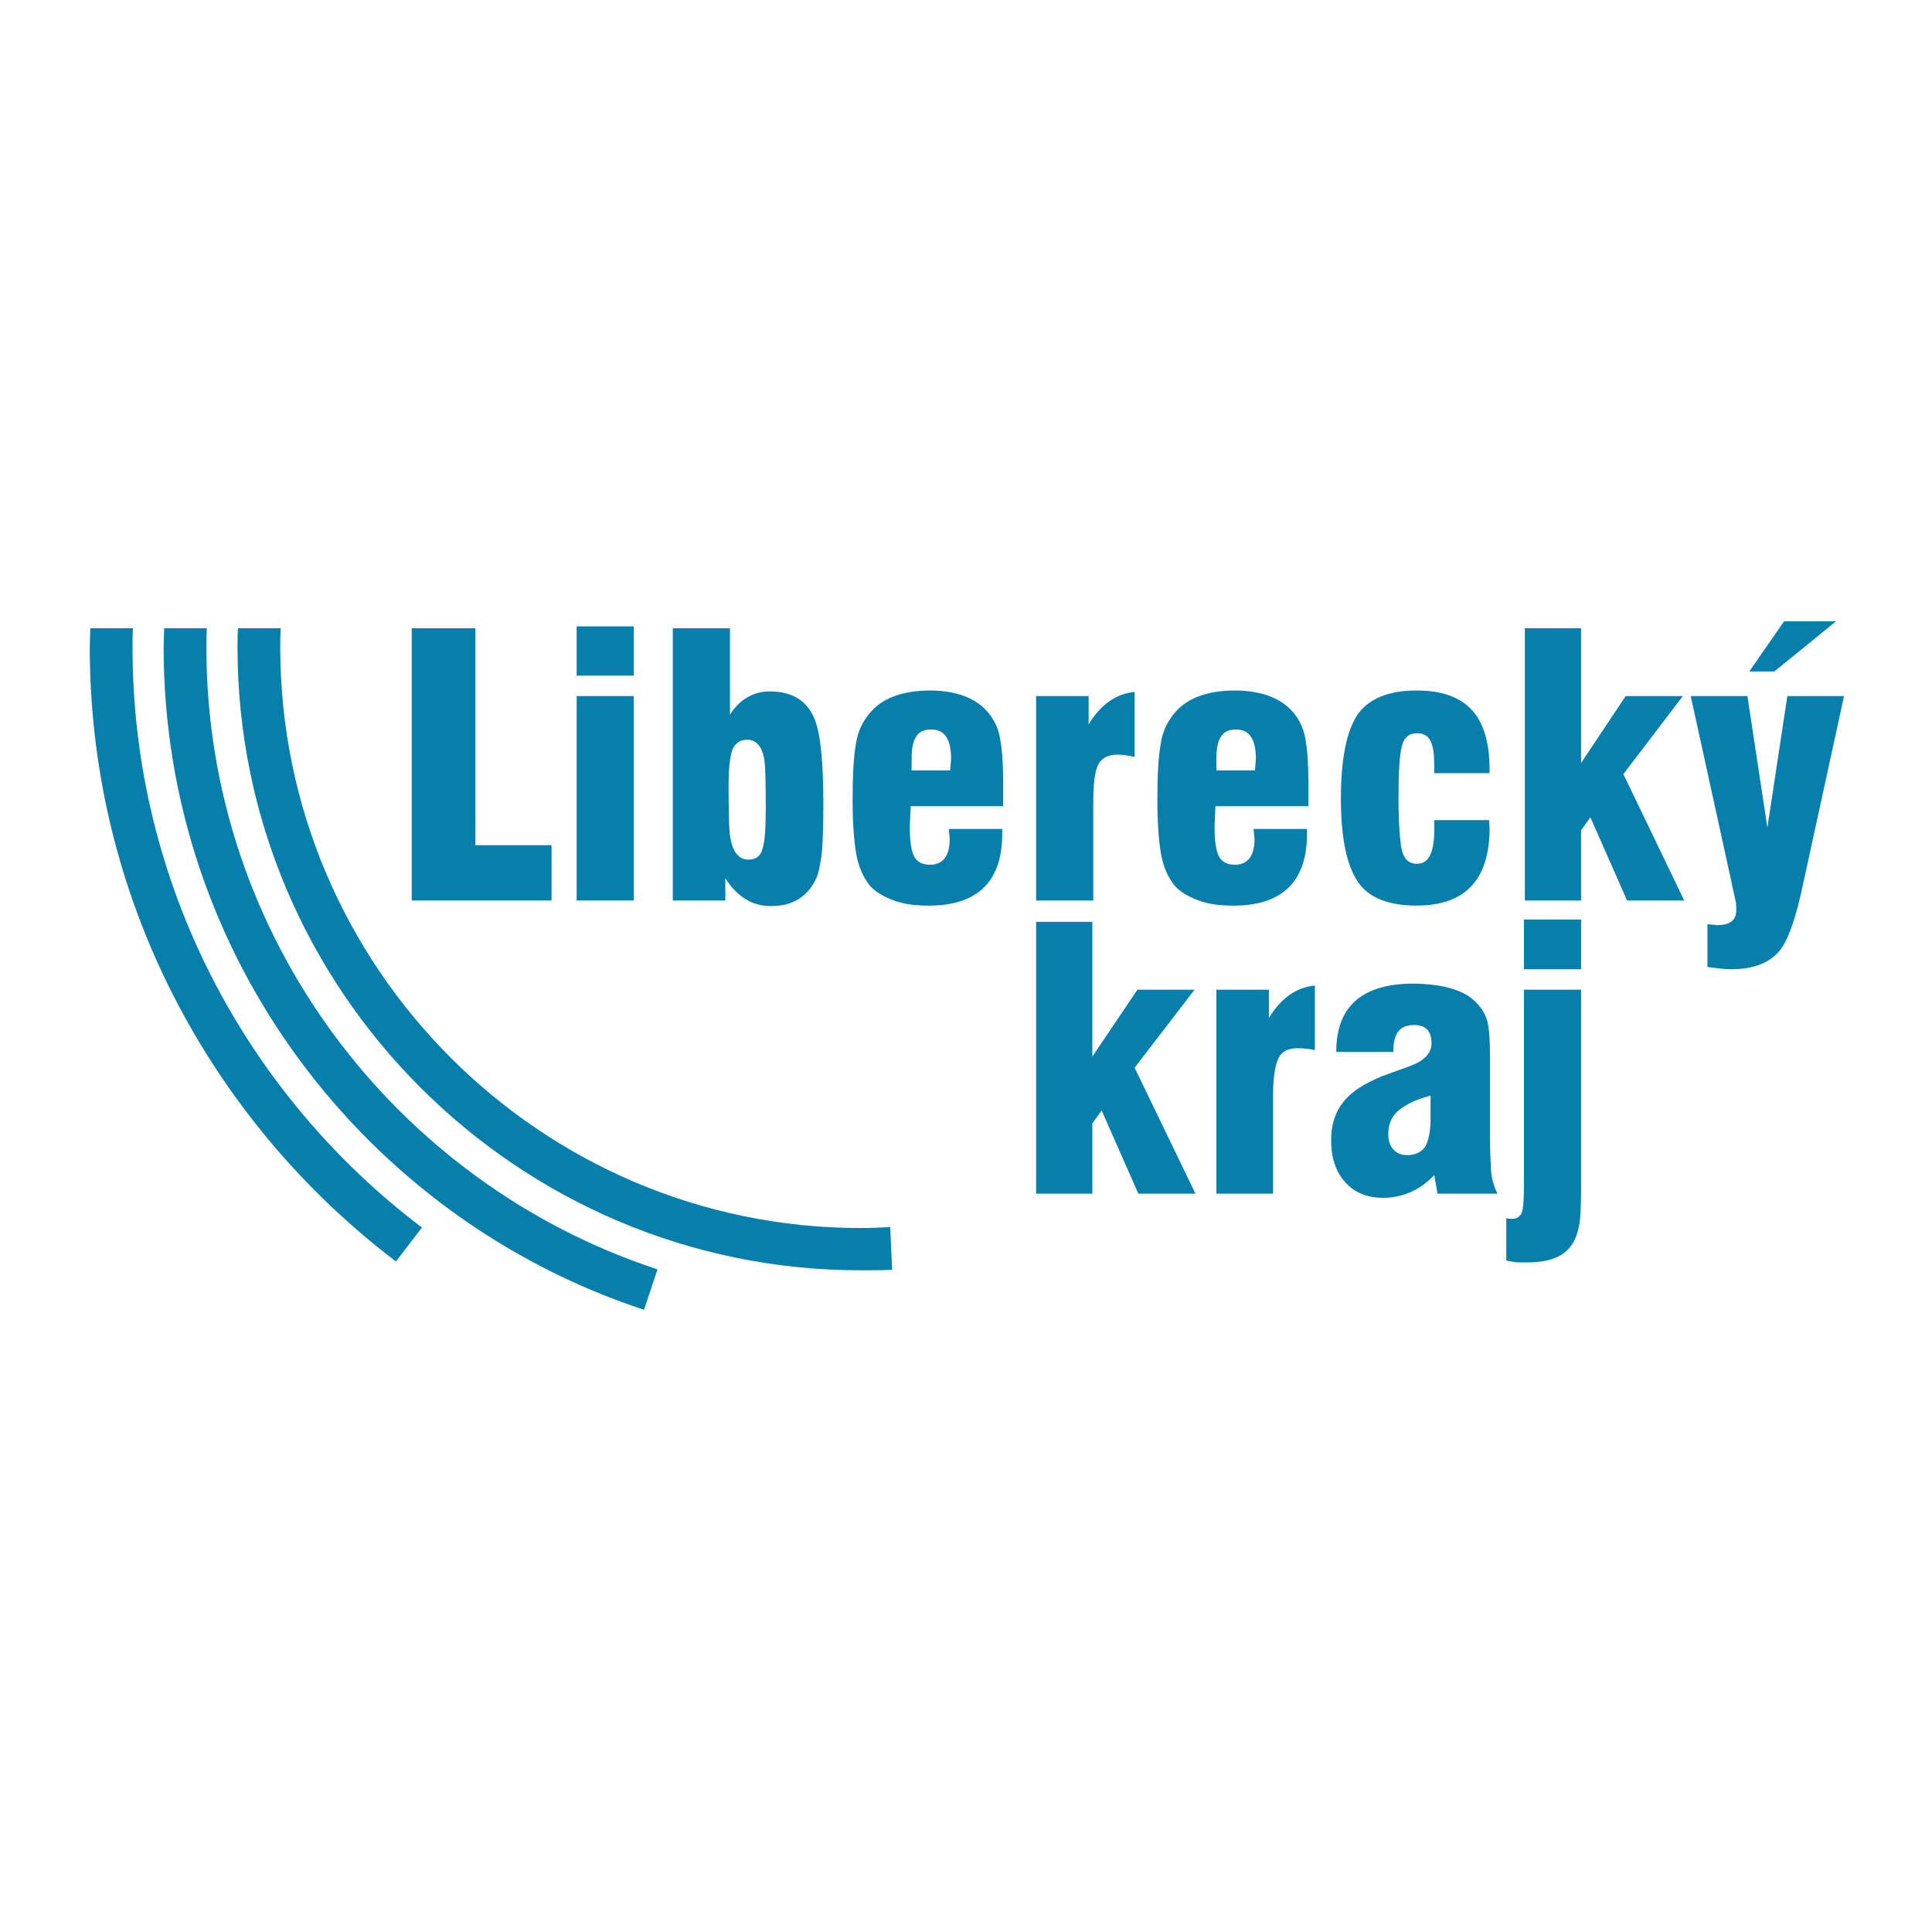 <?xml version="1.0" encoding="UTF-8" standalone="no"?>
<!-- Created with Inkscape (http://www.inkscape.org/) -->

<svg
   width="300"
   height="300"
   viewBox="0 0 79.375 79.375"
   version="1.1"
   id="svg2407"
   inkscape:version="1.1 (c4e8f9ed74, 2021-05-24)"
   sodipodi:docname="lk.svg"
   xmlns:inkscape="http://www.inkscape.org/namespaces/inkscape"
   xmlns:sodipodi="http://sodipodi.sourceforge.net/DTD/sodipodi-0.dtd"
   xmlns="http://www.w3.org/2000/svg"
   xmlns:svg="http://www.w3.org/2000/svg">
  <sodipodi:namedview
     id="namedview2409"
     pagecolor="#ffffff"
     bordercolor="#666666"
     borderopacity="1.0"
     inkscape:pageshadow="2"
     inkscape:pageopacity="0.0"
     inkscape:pagecheckerboard="0"
     inkscape:document-units="mm"
     showgrid="false"
     units="px"
     inkscape:zoom="1.4592172"
     inkscape:cx="77.781431"
     inkscape:cy="188.79986"
     inkscape:window-width="1920"
     inkscape:window-height="1146"
     inkscape:window-x="1920"
     inkscape:window-y="0"
     inkscape:window-maximized="1"
     inkscape:current-layer="layer1" />
  <defs
     id="defs2404">
    <clipPath
       clipPathUnits="userSpaceOnUse"
       id="clipPath1571">
      <path
         d="M 0,188.525 H 370.139 V 0 H 0 Z"
         id="path1569" />
    </clipPath>
  </defs>
  <g
     inkscape:label="Vrstva 1"
     inkscape:groupmode="layer"
     id="layer1">
    <g
       id="g1567"
       clip-path="url(#clipPath1571)"
       transform="matrix(0.241,0,0,-0.241,-4.887,62.38)">
      <g
         id="g1573"
         transform="translate(92.21,49.571)">
        <path
           d="m 0,0 c -29.938,22.651 -49.341,58.608 -49.341,98.92 0,1.03 0,2.139 0.078,3.248 h -7.286 c 0,-1.109 -0.079,-2.218 -0.079,-3.248 0,-42.688 20.592,-80.704 52.193,-104.702 z"
           style="fill:#077fad;fill-opacity:1;fill-rule:nonzero;stroke:none"
           id="path1575" />
      </g>
      <g
         id="g1577"
         transform="translate(172.043,49.65)">
        <path
           d="m 0,0 c -1.663,-0.079 -3.326,-0.159 -5.069,-0.159 -54.489,0 -98.92,44.511 -98.92,99 0,1.03 0,2.139 0.079,3.248 h -7.287 c -0.079,-1.109 -0.079,-2.218 -0.079,-3.248 0,-58.528 47.758,-106.206 106.207,-106.206 1.822,0 3.644,0 5.386,0.078 z"
           style="fill:#077fad;fill-opacity:1;fill-rule:nonzero;stroke:none"
           id="path1579" />
      </g>
      <g
         id="g1581"
         transform="translate(132.364,42.443)">
        <path
           d="m 0,0 c -44.59,14.652 -76.903,56.707 -76.903,106.048 0,1.03 0,2.139 0.079,3.248 h -7.286 c 0,-1.109 -0.08,-2.218 -0.08,-3.248 0,-52.588 34.453,-97.336 81.893,-112.939 z"
           style="fill:#077fad;fill-opacity:1;fill-rule:nonzero;stroke:none"
           id="path1583" />
      </g>
      <path
         d="m 280.072,102.08 h 9.742 v -8.475 h -9.742 z"
         style="fill:#077fad;fill-opacity:1;fill-rule:nonzero;stroke:none"
         id="path1585" />
      <g
         id="g1587"
         transform="translate(289.813,58.124)">
        <path
           d="m 0,0 v -1.663 c 0,-3.01 -0.079,-5.148 -0.316,-6.415 -0.317,-1.822 -0.951,-3.248 -1.981,-4.277 -1.425,-1.426 -3.722,-2.138 -6.811,-2.138 h -1.742 c -0.871,0.079 -1.505,0.237 -1.901,0.316 v 7.207 l 0.554,-0.079 c 1.188,-0.158 1.901,0.396 2.139,1.188 0.237,0.792 0.316,2.376 0.316,4.752 V 31.997 H 0 Z"
           style="fill:#077fad;fill-opacity:1;fill-rule:nonzero;stroke:none"
           id="path1589" />
      </g>
      <g
         id="g1591"
         transform="translate(196.912,55.352)">
        <path
           d="M 0,0 V 46.332 H 9.583 V 23.364 l 7.682,11.405 h 9.742 L 16.79,21.463 27.165,0 H 17.424 L 11.167,14.177 9.583,11.959 V 0 Z"
           style="fill:#077fad;fill-opacity:1;fill-rule:nonzero;stroke:none"
           id="path1593" />
      </g>
      <g
         id="g1595"
         transform="translate(264.153,68.183)">
        <path
           d="M 0,0 C 0,-2.138 -0.317,-3.723 -0.871,-4.752 -1.426,-5.623 -2.376,-6.178 -3.643,-6.257 H -4.04 c -0.95,0 -1.742,0.317 -2.296,0.95 -0.633,0.713 -0.871,1.584 -0.871,2.693 0,1.584 0.554,2.931 1.742,3.96 0.475,0.396 1.109,0.792 1.822,1.189 1.03,0.554 2.217,0.95 3.643,1.346 z m 10.296,-8.712 c -0.079,1.426 -0.159,3.326 -0.159,5.623 v 13.385 c 0,3.089 -0.158,5.148 -0.475,6.336 -0.475,1.663 -1.584,3.089 -3.168,4.198 -1.108,0.712 -2.376,1.188 -3.96,1.584 -1.504,0.316 -3.326,0.554 -5.386,0.554 H -3.643 C -11.959,22.73 -16.078,18.85 -16.078,11.325 h 9.742 v 0.238 c 0,2.534 0.871,4.039 2.693,4.277 0.237,0.079 0.554,0.079 0.791,0.079 2.06,0 3.011,-1.029 3.011,-3.168 0,-1.505 -1.11,-2.851 -3.406,-3.722 C -3.406,8.95 -3.485,8.95 -3.643,8.87 -5.148,8.316 -6.732,7.762 -8.237,7.208 -11.326,5.94 -13.543,4.514 -14.89,2.772 c -1.346,-1.663 -2.059,-3.802 -2.059,-6.495 0,-3.009 0.792,-5.385 2.376,-7.127 1.584,-1.822 3.802,-2.693 6.494,-2.693 1.584,0 3.089,0.317 4.436,0.871 1.584,0.634 3.009,1.663 4.276,3.009 l 0.555,-3.168 h 10.216 c -0.633,1.268 -1.029,2.694 -1.108,4.119"
           style="fill:#077fad;fill-opacity:1;fill-rule:nonzero;stroke:none"
           id="path1597" />
      </g>
      <g
         id="g1599"
         transform="translate(227.642,55.352)">
        <path
           d="m 0,0 v 34.769 h 8.949 v -4.831 c 2.06,3.405 4.673,5.227 7.841,5.543 V 24.473 c -1.109,0.237 -2.059,0.317 -2.93,0.317 -1.663,0 -2.772,-0.554 -3.327,-1.822 C 9.979,21.78 9.662,19.642 9.662,16.711 V 0 Z"
           style="fill:#077fad;fill-opacity:1;fill-rule:nonzero;stroke:none"
           id="path1601" />
      </g>
      <path
         d="m 118.583,143.66 h 9.741 v 8.396 h -9.741 z"
         style="fill:#077fad;fill-opacity:1;fill-rule:nonzero;stroke:none"
         id="path1603" />
      <g
         id="g1605"
         transform="translate(150.817,120.85)">
        <path
           d="M 0,0 C 0,-3.247 -0.158,-5.544 -0.554,-6.732 -0.871,-7.92 -1.663,-8.553 -2.931,-8.553 h -0.237 c -1.742,0.158 -2.772,1.821 -3.009,4.91 -0.08,0.95 -0.159,3.564 -0.159,7.762 0,2.85 0.238,4.831 0.633,6.019 0.476,1.109 1.268,1.742 2.535,1.742 1.743,0 2.772,-1.426 3.01,-4.118 C -0.079,6.891 0,4.673 0,0.951 Z m 0.713,20.117 c -1.426,0 -2.693,-0.317 -3.881,-1.03 -1.108,-0.634 -2.138,-1.663 -2.93,-2.93 v 14.731 h -9.742 v -46.411 h 8.949 v 3.802 c 1.03,-1.664 2.298,-2.931 3.723,-3.723 1.188,-0.713 2.614,-1.03 4.119,-1.03 3.643,0 6.177,1.585 7.682,4.753 0.396,0.95 0.713,2.455 0.95,4.514 0.159,2.059 0.238,4.752 0.238,8.078 0,7.208 -0.475,12.038 -1.505,14.573 -1.267,3.089 -3.802,4.673 -7.603,4.673"
           style="fill:#077fad;fill-opacity:1;fill-rule:nonzero;stroke:none"
           id="path1607" />
      </g>
      <g
         id="g1609"
         transform="translate(333.294,152.927)">
        <path
           d="m 0,0 h -8.87 l -5.94,-8.553 h 4.276 z"
           style="fill:#077fad;fill-opacity:1;fill-rule:nonzero;stroke:none"
           id="path1611" />
      </g>
      <g
         id="g1613"
         transform="translate(101.317,151.738)">
        <path
           d="m 0,0 h -10.85 v -46.411 h 23.839 v 9.424 H 0 Z"
           style="fill:#077fad;fill-opacity:1;fill-rule:nonzero;stroke:none"
           id="path1615" />
      </g>
      <path
         d="m 118.583,105.327 h 9.741 v 34.848 h -9.741 z"
         style="fill:#077fad;fill-opacity:1;fill-rule:nonzero;stroke:none"
         id="path1617" />
      <g
         id="g1619"
         transform="translate(182.26,127.504)">
        <path
           d="m 0,0 h -3.168 -3.406 v 1.9 c 0,1.822 0.238,3.089 0.793,3.881 0.475,0.792 1.346,1.189 2.534,1.189 h 0.079 c 2.218,0 3.326,-1.664 3.326,-4.99 z m 6.574,9.742 c -2.06,2.534 -5.307,3.801 -9.742,3.88 h -0.158 c -4.594,0 -7.999,-1.188 -10.138,-3.564 -1.425,-1.584 -2.296,-3.405 -2.613,-5.623 -0.397,-2.138 -0.555,-5.306 -0.555,-9.504 0,-3.96 0.238,-7.049 0.634,-9.266 0.395,-2.139 1.188,-3.961 2.376,-5.386 0.95,-1.03 2.297,-1.821 4.039,-2.455 1.663,-0.634 3.643,-0.871 5.781,-0.871 h 0.634 c 7.999,0.158 12.038,4.276 12.038,12.196 v 0.872 h -9.107 l 0.158,-1.663 c 0,-2.852 -1.03,-4.277 -3.089,-4.436 h -0.237 c -1.347,0 -2.298,0.475 -2.772,1.505 -0.476,0.95 -0.713,2.614 -0.713,5.069 l 0.158,3.405 h 3.564 12.197 v 4.198 C 9.029,1.029 8.87,3.405 8.553,5.148 8.316,6.89 7.603,8.474 6.574,9.742"
           style="fill:#077fad;fill-opacity:1;fill-rule:nonzero;stroke:none"
           id="path1621" />
      </g>
      <g
         id="g1623"
         transform="translate(307.158,140.175)">
        <path
           d="m 0,0 h -9.742 l -7.603,-11.404 v 22.967 h -9.583 v -46.411 h 9.583 v 11.96 l 1.585,2.217 6.256,-14.177 h 9.742 l -10.375,21.543 z"
           style="fill:#077fad;fill-opacity:1;fill-rule:nonzero;stroke:none"
           id="path1625" />
      </g>
      <g
         id="g1627"
         transform="translate(324.978,140.175)">
        <path
           d="M 0,0 -3.406,-22.414 -6.811,0 h -9.663 l 6.891,-31.442 c 0.158,-0.951 0.475,-2.139 0.792,-3.643 0.079,-0.475 0.079,-0.951 0.079,-1.426 0,-1.663 -1.03,-2.534 -3.247,-2.534 l -1.664,0.158 v -7.286 c 1.664,-0.238 3.01,-0.397 4.04,-0.397 3.88,0 6.653,1.11 8.395,3.327 1.347,1.743 2.693,5.544 3.881,11.246 L 9.663,0 Z"
           style="fill:#077fad;fill-opacity:1;fill-rule:nonzero;stroke:none"
           id="path1629" />
      </g>
      <g
         id="g1631"
         transform="translate(234.215,127.504)">
        <path
           d="m 0,0 h -3.168 -3.405 v 1.9 c 0,1.822 0.237,3.089 0.792,3.881 0.475,0.792 1.346,1.189 2.534,1.189 h 0.079 c 2.218,0 3.327,-1.664 3.327,-4.99 z m 6.653,9.742 c -2.059,2.534 -5.385,3.801 -9.821,3.88 h -0.158 c -4.594,0 -8,-1.188 -10.138,-3.564 -1.425,-1.584 -2.296,-3.405 -2.613,-5.623 -0.396,-2.138 -0.555,-5.306 -0.555,-9.504 0,-3.96 0.238,-7.049 0.634,-9.266 0.396,-2.139 1.188,-3.961 2.376,-5.386 0.95,-1.03 2.296,-1.821 4.039,-2.455 1.663,-0.634 3.643,-0.871 5.781,-0.871 h 0.634 c 7.999,0.158 12.038,4.276 12.038,12.196 v 0.872 h -9.107 l 0.158,-1.663 c 0,-2.852 -1.03,-4.277 -3.089,-4.436 h -0.237 c -1.347,0 -2.297,0.475 -2.772,1.505 -0.476,0.95 -0.713,2.614 -0.713,5.069 l 0.158,3.405 h 3.564 12.276 v 4.198 c 0,2.93 -0.158,5.306 -0.475,7.049 -0.237,1.742 -0.95,3.326 -1.98,4.594"
           style="fill:#077fad;fill-opacity:1;fill-rule:nonzero;stroke:none"
           id="path1633" />
      </g>
      <g
         id="g1635"
         transform="translate(261.777,141.126)">
        <path
           d="m 0,0 c -4.831,0 -8.237,-1.426 -10.137,-4.198 -1.822,-2.851 -2.773,-7.524 -2.773,-14.177 0,-6.652 0.951,-11.325 2.851,-14.176 1.822,-2.772 5.228,-4.118 10.059,-4.118 8.237,0 12.435,4.355 12.435,13.226 l -0.08,1.346 H 3.009 v -1.584 c 0,-3.96 -0.95,-5.861 -2.93,-5.861 -1.426,0 -2.217,0.792 -2.614,2.376 -0.316,1.585 -0.554,4.515 -0.554,8.791 0,4.356 0.158,7.287 0.554,8.792 0.317,1.504 1.188,2.297 2.614,2.297 1.109,0 1.901,-0.476 2.297,-1.347 0.475,-0.871 0.633,-2.376 0.633,-4.435 v -1.03 h 9.426 v 0.634 c 0,4.594 -1.03,7.999 -3.01,10.138 C 7.365,-1.109 4.277,0 0,0"
           style="fill:#077fad;fill-opacity:1;fill-rule:nonzero;stroke:none"
           id="path1637" />
      </g>
      <g
         id="g1639"
         transform="translate(205.861,135.344)">
        <path
           d="m 0,0 v 4.831 h -8.949 v -34.848 h 9.741 v 16.711 c 0,3.01 0.238,5.148 0.792,6.336 0.554,1.188 1.663,1.822 3.406,1.822 0.791,0 1.742,-0.159 2.851,-0.396 V 5.544 C 4.673,5.227 2.059,3.405 0,0"
           style="fill:#077fad;fill-opacity:1;fill-rule:nonzero;stroke:none"
           id="path1641" />
      </g>
    </g>
  </g>
</svg>
